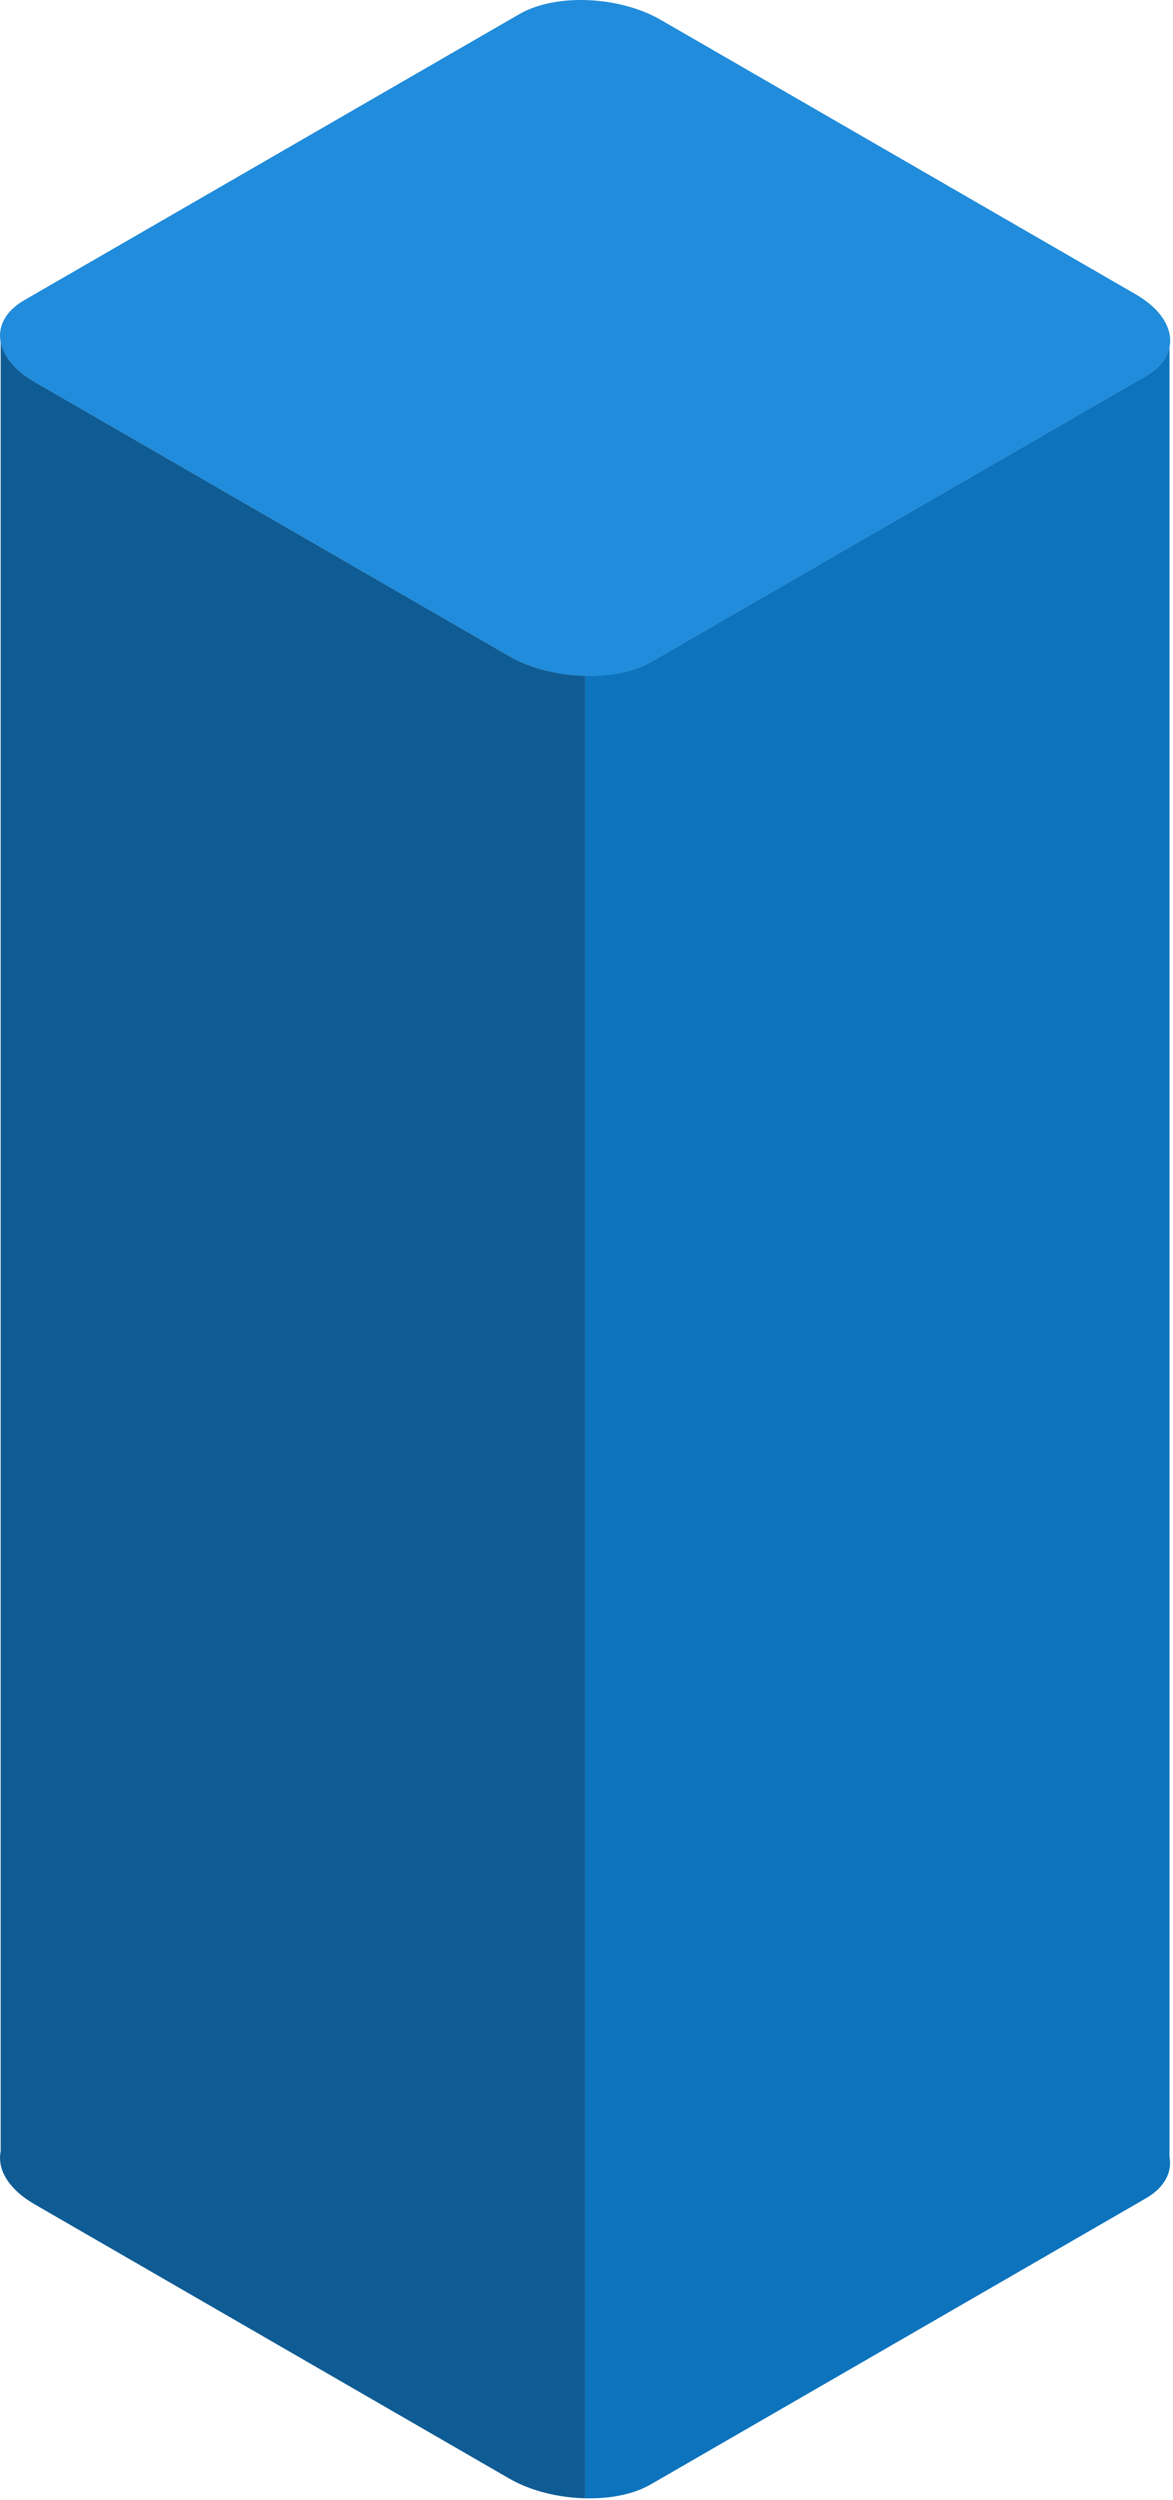 <?xml version="1.0" encoding="UTF-8"?> <svg xmlns="http://www.w3.org/2000/svg" width="85" height="181" viewBox="0 0 85 181" fill="none"><path d="M83.03 27.224L47.153 47.937C44.538 49.448 39.926 49.256 36.905 47.513L2.499 27.649C-0.519 25.905 -0.851 23.242 1.765 21.732L37.642 1.018C40.257 -0.491 44.869 -0.3 47.89 1.444L82.294 21.308C85.315 23.05 85.646 25.713 83.03 27.224Z" fill="#208CDB"></path><path d="M84.745 156.157V25.129C84.585 25.918 84.018 26.653 83.03 27.224L47.153 47.937C45.895 48.662 44.175 48.985 42.394 48.942V180.894C44.175 180.937 45.895 180.614 47.153 179.889L83.03 159.176C84.398 158.385 84.951 157.281 84.745 156.157Z" fill="#0D73BD"></path><path d="M36.905 47.513L2.499 27.649C1.059 26.817 0.238 25.776 0.05 24.75V155.776C-0.217 157.074 0.621 158.516 2.499 159.6L36.905 179.465C38.474 180.37 40.47 180.846 42.394 180.894V48.942C40.47 48.894 38.474 48.418 36.905 47.513Z" fill="#0F5C94"></path></svg> 